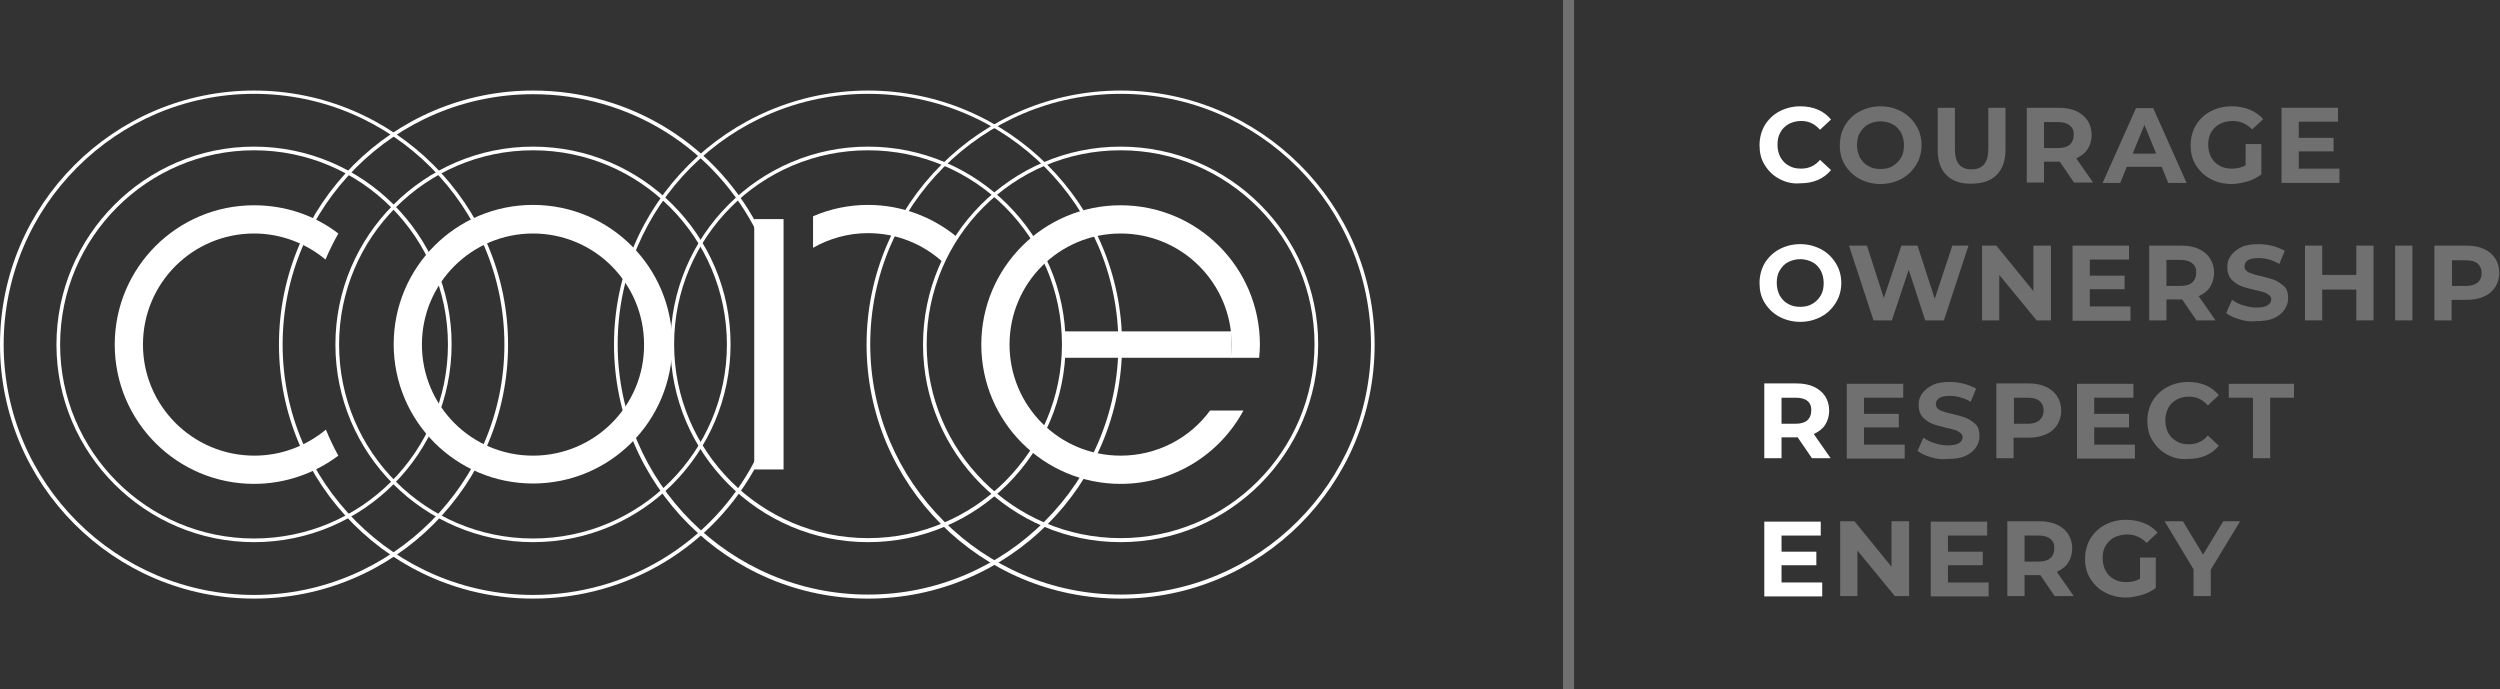 <svg width="682" height="188" viewBox="0 0 682 188" fill="none" xmlns="http://www.w3.org/2000/svg">
<rect x="0" y="0" width="682" height="188" fill="#333333" stroke="none"/>
<path d="M145.4 147.9C115.7 147.9 91.5 123.7 91.5 94C91.5 64.3 115.7 40 145.4 40C175.1 40 199.3 64.2 199.3 93.9C199.3 123.6 175.2 147.9 145.4 147.9ZM145.4 41C116.2 41 92.5 64.8 92.5 94C92.5 123.2 116.2 146.9 145.4 146.9C174.6 146.9 198.3 123.2 198.3 94C198.3 64.8 174.6 41 145.4 41Z" fill="white"/>
<path d="M145.4 163.3C107.2 163.3 76.1 132.2 76.1 94C76.1 55.8 107.2 24.7 145.4 24.7C172.1 24.7 196 39.6 207.7 63.6L206.8 64C195.2 40.4 171.7 25.7 145.4 25.7C107.7 25.7 77.1 56.4 77.1 94C77.1 131.6 107.8 162.3 145.4 162.3C170.9 162.3 194.1 148.3 205.9 125.7L206.8 126.2C194.8 149.1 171.3 163.3 145.4 163.3Z" fill="white"/>
<path d="M145.4 55.9C124.4 55.9 107.4 72.9 107.4 93.9C107.4 114.9 124.4 131.9 145.4 131.9C166.4 131.9 183.4 114.9 183.4 93.9C183.4 72.9 166.4 55.9 145.4 55.9ZM145.4 124.3C128.6 124.3 115.1 110.7 115.1 94C115.1 77.2 128.7 63.7 145.4 63.7C162.2 63.7 175.7 77.3 175.7 94C175.8 110.7 162.2 124.3 145.4 124.3Z" fill="white"/>
<path d="M69.3 147.9C39.6 147.9 15.4 123.7 15.4 94C15.4 64.3 39.6 40 69.3 40C99 40 123.2 64.2 123.2 93.9C123.2 123.6 99.1 147.9 69.3 147.9ZM69.3 41C40.2 41 16.4 64.8 16.4 94C16.4 123.2 40.1 146.9 69.3 146.9C98.5 146.9 122.2 123.2 122.2 94C122.2 64.8 98.5 41 69.3 41Z" fill="white"/>
<path d="M69.3 163.3C31.1 163.3 0 132.2 0 94C0 55.8 31.1 24.7 69.3 24.7C107.5 24.7 138.6 55.8 138.6 94C138.6 132.2 107.6 163.3 69.3 163.3ZM69.3 25.6C31.7 25.6 1 56.3 1 94C1 131.7 31.7 162.3 69.3 162.3C106.9 162.3 137.6 131.6 137.6 94C137.6 56.4 107 25.6 69.3 25.6Z" fill="white"/>
<path d="M88.9 117.2C83.6 121.6 76.8 124.3 69.4 124.3C52.6 124.3 39 110.7 39 94C39 77.2 52.6 63.7 69.3 63.7C76.7 63.7 83.5 66.4 88.8 70.8C89.8 68.4 91 66 92.3 63.7C85.9 58.8 78 56 69.3 56C48.3 56 31.3 73 31.3 94C31.3 115 48.3 132 69.3 132C77.9 132 85.9 129.1 92.3 124.3C91 122 89.9 119.6 88.9 117.2Z" fill="white"/>
<path d="M305.7 147.9C276 147.9 251.8 123.7 251.8 94C251.8 64.3 275.9 40 305.7 40C335.4 40 359.6 64.2 359.6 93.9C359.6 123.6 335.4 147.9 305.7 147.9ZM305.7 41C276.5 41 252.8 64.7 252.8 93.9C252.8 123.1 276.5 146.8 305.7 146.8C334.9 146.8 358.6 123.1 358.6 93.9C358.6 64.7 334.9 41 305.7 41Z" fill="white"/>
<path d="M305.7 163.3C267.5 163.3 236.4 132.2 236.4 94C236.4 55.8 267.5 24.7 305.7 24.7C343.9 24.7 375 55.8 375 94C375 132.2 343.9 163.3 305.7 163.3ZM305.7 25.6C268 25.6 237.4 56.3 237.4 93.9C237.4 131.5 268.1 162.2 305.7 162.2C343.3 162.2 374 131.7 374 94C374 56.3 343.4 25.6 305.7 25.6Z" fill="white"/>
<path d="M330.1 112C324.6 119.5 315.7 124.3 305.7 124.3C288.9 124.3 275.4 110.7 275.4 94C275.4 77.2 289 63.7 305.7 63.7C322.5 63.7 336 77.3 336 94C336 95.2 335.9 96.4 335.8 97.6H343.5C343.6 96.4 343.7 95.2 343.7 94C343.7 73 326.7 56 305.7 56C284.7 56 267.7 73 267.7 94C267.7 115 284.7 132 305.7 132C320.2 132 332.8 123.9 339.2 112H330.1Z" fill="white"/>
<path d="M336 90.399H290.3V97.599H336V90.399Z" fill="white"/>
<path d="M257.2 71.5C258.3 69.1 259.6 66.8 261 64.6C254.4 59.2 246 55.9 236.8 55.9C231.5 55.9 226.4 57 221.8 59V67.6C226.2 65.1 231.3 63.6 236.8 63.6C244.7 63.6 251.8 66.6 257.2 71.5Z" fill="white"/>
<path d="M236.8 147.9C207.1 147.9 182.9 123.7 182.9 94C182.9 64.3 207.1 40 236.8 40C266.5 40 290.7 64.2 290.7 93.9C290.7 123.6 266.6 147.9 236.8 147.9ZM236.8 41C207.6 41 183.9 64.7 183.9 93.9C183.9 123.1 207.6 146.8 236.8 146.8C266 146.8 289.7 123.1 289.7 93.9C289.7 64.7 266 41 236.8 41Z" fill="white"/>
<path d="M236.8 163.3C198.6 163.3 167.5 132.2 167.5 94C167.5 55.8 198.6 24.7 236.8 24.7C275 24.7 306.1 55.8 306.1 94C306.1 132.2 275.1 163.3 236.8 163.3ZM236.8 25.6C199.1 25.6 168.5 56.3 168.5 93.9C168.5 131.5 199.2 162.2 236.8 162.2C274.4 162.2 305.1 131.5 305.1 93.9C305.1 56.3 274.5 25.6 236.8 25.6Z" fill="white"/>
<path d="M213.757 128.07V59.77H205.757V128.07H213.757Z" fill="white"/>
<g opacity="0.3">
<path d="M429.4 0V16.3V188H426.4V0H429.4Z" fill="white"/>
</g>
<path d="M485.4 48.8C483.7 47.9 482.4 46.6 481.4 45C480.4 43.4 480 41.6 480 39.6C480 37.6 480.5 35.8 481.4 34.2C482.4 32.6 483.7 31.3 485.4 30.4C487.1 29.5 489 29 491.1 29C492.9 29 494.5 29.3 495.9 29.9C497.3 30.5 498.5 31.4 499.5 32.6L496.5 35.4C495.1 33.8 493.4 33 491.4 33C490.1 33 489 33.3 488 33.8C487 34.4 486.2 35.1 485.7 36.1C485.1 37.1 484.9 38.2 484.9 39.5C484.9 40.8 485.2 41.9 485.7 42.9C486.3 43.9 487 44.7 488 45.2C489 45.8 490.1 46 491.4 46C493.4 46 495.2 45.2 496.5 43.6L499.5 46.4C498.5 47.6 497.3 48.5 495.9 49.1C494.5 49.7 492.9 50 491.1 50C489 50.2 487.1 49.7 485.4 48.8Z" fill="white"/>
<path opacity="0.3" d="M507.3 48.8C505.6 47.9 504.3 46.6 503.3 45C502.3 43.4 501.9 41.6 501.9 39.6C501.9 37.6 502.4 35.8 503.3 34.2C504.3 32.6 505.6 31.3 507.3 30.4C509 29.5 510.9 29 513 29C515.1 29 517 29.5 518.7 30.4C520.4 31.3 521.7 32.6 522.7 34.2C523.7 35.8 524.2 37.6 524.2 39.6C524.2 41.6 523.7 43.4 522.7 45C521.7 46.6 520.4 47.9 518.7 48.8C517 49.7 515.1 50.2 513 50.2C510.9 50.2 509 49.7 507.3 48.8ZM516.3 45.3C517.3 44.7 518 44 518.6 43C519.2 42 519.4 40.9 519.4 39.6C519.4 38.3 519.1 37.2 518.6 36.2C518 35.2 517.3 34.4 516.3 33.9C515.3 33.4 514.2 33.1 513 33.1C511.8 33.1 510.7 33.4 509.7 33.9C508.7 34.4 508 35.2 507.4 36.2C506.8 37.2 506.6 38.3 506.6 39.6C506.6 40.9 506.9 42 507.4 43C508 44 508.7 44.8 509.7 45.3C510.7 45.9 511.8 46.1 513 46.1C514.2 46.1 515.4 45.9 516.3 45.3Z" fill="white"/>
<g opacity="0.3">
<path d="M531 47.799C529.4 46.199 528.6 43.899 528.6 40.899V29.399H533.3V40.699C533.3 44.399 534.8 46.199 537.8 46.199C539.3 46.199 540.4 45.799 541.2 44.899C542 43.999 542.4 42.599 542.4 40.699V29.399H547.1V40.799C547.1 43.799 546.3 46.099 544.7 47.699C543.1 49.299 540.8 50.099 537.9 50.099C534.9 50.199 532.7 49.399 531 47.799Z" fill="white"/>
</g>
<g opacity="0.3">
<path d="M565.8 49.799L561.9 44.099H561.7H557.6V49.799H552.9V29.399H561.7C563.5 29.399 565.1 29.699 566.4 30.299C567.7 30.899 568.8 31.799 569.5 32.899C570.2 33.999 570.6 35.299 570.6 36.799C570.6 38.299 570.2 39.599 569.5 40.699C568.8 41.799 567.7 42.599 566.4 43.199L571 49.799H565.8ZM564.6 34.199C563.9 33.599 562.8 33.299 561.4 33.299H557.6V40.399H561.4C562.8 40.399 563.9 40.099 564.6 39.499C565.3 38.899 565.7 37.999 565.7 36.899C565.8 35.699 565.4 34.799 564.6 34.199Z" fill="white"/>
</g>
<g opacity="0.3">
<path d="M589.7 45.5H580.2L578.4 49.9H573.6L582.7 29.5H587.4L596.5 49.9H591.5L589.7 45.5ZM588.2 41.9L585 34.1L581.8 41.9H588.2Z" fill="white"/>
</g>
<g opacity="0.3">
<path d="M612.6 39.3H616.9V47.6C615.8 48.4 614.5 49.1 613.1 49.5C611.6 49.9 610.2 50.2 608.7 50.2C606.6 50.2 604.7 49.7 603 48.8C601.3 47.9 600 46.6 599 45C598 43.4 597.6 41.6 597.6 39.6C597.6 37.6 598.1 35.8 599 34.2C600 32.6 601.3 31.3 603 30.4C604.7 29.5 606.6 29 608.8 29C610.6 29 612.2 29.3 613.7 29.9C615.2 30.5 616.4 31.4 617.4 32.5L614.4 35.3C612.9 33.8 611.2 33 609.1 33C607.8 33 606.6 33.3 605.6 33.8C604.6 34.3 603.8 35.1 603.2 36.1C602.6 37.1 602.4 38.2 602.4 39.5C602.4 40.8 602.7 41.9 603.2 42.9C603.8 43.9 604.5 44.7 605.5 45.2C606.5 45.8 607.6 46 608.9 46C610.3 46 611.5 45.7 612.6 45.1V39.3Z" fill="white"/>
</g>
<g opacity="0.3">
<path d="M638.2 46.1V49.9H622.4V29.4H637.8V33.2H627.1V37.6H636.6V41.3H627.1V46H638.2V46.1Z" fill="white"/>
</g>
<path d="M485.4 86.4C483.7 85.5 482.4 84.2 481.4 82.6C480.4 81 480 79.2 480 77.2C480 75.2 480.5 73.4 481.4 71.8C482.4 70.2 483.7 68.9 485.4 68C487.1 67.1 489 66.6 491.1 66.6C493.2 66.6 495.1 67.1 496.8 68C498.5 68.9 499.8 70.2 500.8 71.8C501.8 73.4 502.3 75.2 502.3 77.2C502.3 79.2 501.8 81 500.8 82.6C499.8 84.2 498.5 85.5 496.8 86.4C495.1 87.3 493.2 87.8 491.1 87.8C489 87.8 487.1 87.3 485.4 86.4ZM494.4 82.9C495.4 82.3 496.1 81.6 496.7 80.6C497.3 79.6 497.5 78.5 497.5 77.2C497.5 75.9 497.2 74.8 496.7 73.8C496.1 72.8 495.4 72 494.4 71.5C493.4 71 492.3 70.7 491.1 70.7C489.9 70.7 488.8 71 487.8 71.5C486.8 72 486.1 72.8 485.5 73.8C484.9 74.8 484.7 75.9 484.7 77.2C484.7 78.5 485 79.6 485.5 80.6C486.1 81.6 486.8 82.4 487.8 82.9C488.8 83.5 489.9 83.7 491.1 83.7C492.3 83.7 493.4 83.5 494.4 82.9Z" fill="white"/>
<g opacity="0.3">
<path d="M537 67L530.3 87.4H525.2L520.7 73.6L516.1 87.4H511.1L504.4 67H509.3L513.9 81.3L518.7 67H523.1L527.8 81.5L532.6 67H537Z" fill="white"/>
</g>
<g opacity="0.3">
<path d="M559.5 67V87.4H555.6L545.4 75V87.4H540.7V67H544.6L554.7 79.4V67H559.5Z" fill="white"/>
</g>
<g opacity="0.3">
<path d="M581.2 83.7V87.5H565.4V67H580.8V70.8H570.1V75.2H579.6V78.9H570.1V83.6H581.2V83.7Z" fill="white"/>
</g>
<g opacity="0.3">
<path d="M599.2 87.4L595.3 81.7H595.1H591V87.4H586.3V67H595.1C596.9 67 598.5 67.3 599.8 67.9C601.1 68.5 602.2 69.4 602.9 70.5C603.6 71.6 604 72.9 604 74.4C604 75.9 603.6 77.2 602.9 78.3C602.2 79.4 601.1 80.2 599.8 80.8L604.4 87.4H599.2ZM598 71.8C597.3 71.2 596.2 70.9 594.8 70.9H591V78H594.8C596.2 78 597.3 77.7 598 77.1C598.7 76.5 599.1 75.6 599.1 74.5C599.2 73.3 598.8 72.4 598 71.8Z" fill="white"/>
</g>
<g opacity="0.3">
<path d="M610.9 87.1C609.4 86.7 608.2 86.1 607.3 85.4L608.9 81.8C609.8 82.4 610.8 83 612 83.3C613.2 83.7 614.4 83.9 615.6 83.9C616.9 83.9 617.9 83.7 618.6 83.3C619.2 82.9 619.6 82.4 619.6 81.7C619.6 81.2 619.4 80.8 619 80.5C618.6 80.2 618.1 79.9 617.5 79.7C616.9 79.5 616.1 79.3 615.1 79.1C613.5 78.7 612.3 78.4 611.3 78C610.3 77.6 609.5 77 608.7 76.2C608 75.4 607.6 74.3 607.6 72.9C607.6 71.7 607.9 70.6 608.6 69.7C609.3 68.8 610.2 68 611.5 67.4C612.8 66.8 614.4 66.6 616.2 66.6C617.5 66.6 618.8 66.8 620 67.1C621.2 67.4 622.3 67.9 623.3 68.4L621.8 72C619.9 70.9 618 70.4 616.1 70.4C614.8 70.4 613.8 70.6 613.2 71C612.6 71.4 612.3 72 612.3 72.7C612.3 73.4 612.7 73.9 613.4 74.3C614.1 74.6 615.2 75 616.7 75.3C618.3 75.7 619.5 76 620.5 76.4C621.5 76.8 622.3 77.4 623.1 78.1C623.9 78.8 624.2 80 624.2 81.3C624.2 82.5 623.9 83.5 623.2 84.5C622.5 85.5 621.6 86.2 620.3 86.8C619 87.4 617.4 87.6 615.5 87.6C614 87.8 612.4 87.6 610.9 87.1Z" fill="white"/>
</g>
<g opacity="0.3">
<path d="M647.5 67V87.4H642.8V79H633.5V87.4H628.8V67H633.5V75H642.8V67H647.5Z" fill="white"/>
</g>
<g opacity="0.3">
<path d="M653.4 67H658.1V87.4H653.4V67Z" fill="white"/>
</g>
<g opacity="0.3">
<path d="M677.6 67.9C678.9 68.5 680 69.4 680.7 70.5C681.4 71.6 681.8 72.9 681.8 74.4C681.8 75.9 681.4 77.2 680.7 78.3C680 79.4 679 80.3 677.6 80.9C676.3 81.5 674.7 81.8 672.9 81.8H668.8V87.4H664.1V67H672.9C674.7 67 676.3 67.3 677.6 67.9ZM675.9 77.1C676.6 76.5 677 75.6 677 74.5C677 73.4 676.6 72.5 675.9 71.9C675.2 71.3 674.1 71 672.7 71H668.9V78H672.7C674.1 78 675.1 77.7 675.9 77.1Z" fill="white"/>
</g>
<path d="M494.3 125L490.4 119.3H490.2H486V125H481.3V104.6H490.1C491.9 104.6 493.5 104.9 494.8 105.5C496.1 106.1 497.2 107 497.9 108.1C498.6 109.2 499 110.5 499 112C499 113.5 498.6 114.8 497.9 115.9C497.2 117 496.1 117.8 494.8 118.4L499.4 125H494.3ZM493.1 109.4C492.4 108.8 491.3 108.5 489.9 108.5H486V115.6H489.8C491.2 115.6 492.3 115.3 493 114.7C493.7 114.1 494.1 113.2 494.1 112.1C494.2 110.9 493.8 110 493.1 109.4Z" fill="white"/>
<g opacity="0.3">
<path d="M519.6 121.299V125.099H503.8V104.699H519.2V108.499H508.5V112.899H518V116.599H508.5V121.299H519.6Z" fill="white"/>
</g>
<g opacity="0.3">
<path d="M526.7 124.699C525.2 124.299 524 123.699 523.1 122.999L524.7 119.399C525.6 119.999 526.6 120.599 527.8 120.899C529 121.299 530.2 121.499 531.4 121.499C532.7 121.499 533.7 121.299 534.4 120.899C535 120.499 535.4 119.999 535.4 119.299C535.4 118.799 535.2 118.399 534.8 118.099C534.4 117.799 533.9 117.499 533.3 117.299C532.7 117.099 531.9 116.899 530.9 116.699C529.3 116.299 528.1 115.999 527.1 115.599C526.1 115.199 525.3 114.599 524.5 113.799C523.8 112.999 523.4 111.899 523.4 110.499C523.4 109.299 523.7 108.199 524.4 107.299C525.1 106.399 526 105.599 527.3 104.999C528.6 104.399 530.2 104.199 532 104.199C533.3 104.199 534.6 104.399 535.8 104.699C537 104.999 538.1 105.499 539.1 105.999L537.6 109.599C535.7 108.499 533.8 107.999 531.9 107.999C530.6 107.999 529.6 108.199 529 108.599C528.4 108.999 528.1 109.599 528.1 110.299C528.1 110.999 528.5 111.499 529.2 111.899C529.9 112.199 531 112.599 532.5 112.899C534.1 113.299 535.3 113.599 536.3 113.999C537.3 114.399 538.1 114.999 538.9 115.699C539.7 116.399 540 117.599 540 118.899C540 120.099 539.7 121.099 539 122.099C538.3 123.099 537.4 123.799 536.1 124.399C534.8 124.999 533.2 125.199 531.3 125.199C529.8 125.399 528.2 125.199 526.7 124.699Z" fill="white"/>
</g>
<g opacity="0.3">
<path d="M558.1 105.5C559.4 106.1 560.5 107 561.2 108.1C561.9 109.2 562.3 110.5 562.3 112C562.3 113.5 561.9 114.8 561.2 115.9C560.5 117 559.5 117.9 558.1 118.5C556.7 119.1 555.2 119.4 553.4 119.4H549.3V125H544.6V104.6H553.4C555.2 104.6 556.8 104.9 558.1 105.5ZM556.4 114.6C557.1 114 557.5 113.1 557.5 112C557.5 110.9 557.1 110 556.4 109.4C555.7 108.8 554.6 108.5 553.2 108.5H549.4V115.6H553.2C554.6 115.6 555.6 115.3 556.4 114.6Z" fill="white"/>
</g>
<g opacity="0.3">
<path d="M582.4 121.299V125.099H566.6V104.699H582V108.499H571.3V112.899H580.8V116.599H571.3V121.299H582.4Z" fill="white"/>
</g>
<g opacity="0.3">
<path d="M591.2 123.999C589.5 123.099 588.2 121.799 587.2 120.199C586.2 118.599 585.8 116.799 585.8 114.799C585.8 112.799 586.3 110.999 587.2 109.399C588.2 107.799 589.5 106.499 591.2 105.599C592.9 104.699 594.8 104.199 596.9 104.199C598.7 104.199 600.3 104.499 601.7 105.099C603.1 105.699 604.3 106.599 605.3 107.799L602.3 110.599C600.9 108.999 599.2 108.199 597.2 108.199C595.9 108.199 594.8 108.499 593.8 108.999C592.8 109.599 592 110.299 591.5 111.299C591 112.299 590.7 113.399 590.7 114.699C590.7 115.999 591 117.099 591.5 118.099C592.1 119.099 592.8 119.899 593.8 120.399C594.8 120.999 595.9 121.199 597.2 121.199C599.2 121.199 601 120.399 602.3 118.799L605.3 121.599C604.3 122.799 603.1 123.699 601.7 124.299C600.3 124.899 598.7 125.199 596.9 125.199C594.7 125.399 592.8 124.899 591.2 123.999Z" fill="white"/>
</g>
<g opacity="0.3">
<path d="M614.5 108.5H608V104.7H625.8V108.5H619.3V125H614.6V108.5H614.5Z" fill="white"/>
</g>
<path d="M497.1 158.9V162.7H481.3V142.3H496.7V146.1H486V150.5H495.5V154.2H486V158.9H497.1Z" fill="white"/>
<g opacity="0.3">
<path d="M520.8 142.199V162.599H516.9L506.7 150.199V162.599H502V142.199H505.9L516 154.599V142.199H520.8Z" fill="white"/>
</g>
<g opacity="0.3">
<path d="M542.5 158.9V162.7H526.7V142.3H542.1V146.1H531.4V150.5H540.9V154.2H531.4V158.9H542.5Z" fill="white"/>
</g>
<g opacity="0.3">
<path d="M560.5 162.599L556.6 156.899H556.4H552.3V162.599H547.6V142.199H556.4C558.2 142.199 559.8 142.499 561.1 143.099C562.4 143.699 563.5 144.599 564.2 145.699C564.9 146.799 565.3 148.099 565.3 149.599C565.3 151.099 564.9 152.399 564.2 153.499C563.5 154.599 562.4 155.399 561.1 155.999L565.7 162.599H560.5ZM559.3 146.999C558.6 146.399 557.5 146.099 556.1 146.099H552.3V153.199H556.1C557.5 153.199 558.6 152.899 559.3 152.299C560 151.699 560.4 150.799 560.4 149.699C560.5 148.499 560.1 147.599 559.3 146.999Z" fill="white"/>
</g>
<g opacity="0.3">
<path d="M583.8 152.1H588.1V160.4C587 161.2 585.7 161.9 584.3 162.3C582.8 162.7 581.4 163 579.9 163C577.8 163 575.9 162.5 574.2 161.6C572.5 160.7 571.2 159.4 570.2 157.8C569.2 156.2 568.8 154.4 568.8 152.4C568.8 150.4 569.3 148.6 570.2 147C571.2 145.4 572.5 144.1 574.2 143.2C575.9 142.3 577.8 141.8 580 141.8C581.8 141.8 583.4 142.1 584.9 142.7C586.4 143.3 587.6 144.2 588.6 145.3L585.6 148.1C584.1 146.6 582.4 145.8 580.3 145.8C579 145.8 577.8 146.1 576.8 146.6C575.8 147.1 575 147.9 574.4 148.9C573.8 149.9 573.6 151 573.6 152.3C573.6 153.6 573.9 154.7 574.4 155.7C575 156.7 575.7 157.5 576.7 158C577.7 158.6 578.8 158.8 580.1 158.8C581.5 158.8 582.7 158.5 583.8 157.9V152.1Z" fill="white"/>
</g>
<g opacity="0.3">
<path d="M603.1 155.399V162.599H598.4V155.299L590.5 142.199H595.5L601 151.299L606.5 142.199H611.1L603.1 155.399Z" fill="white"/>
</g>
</svg>
